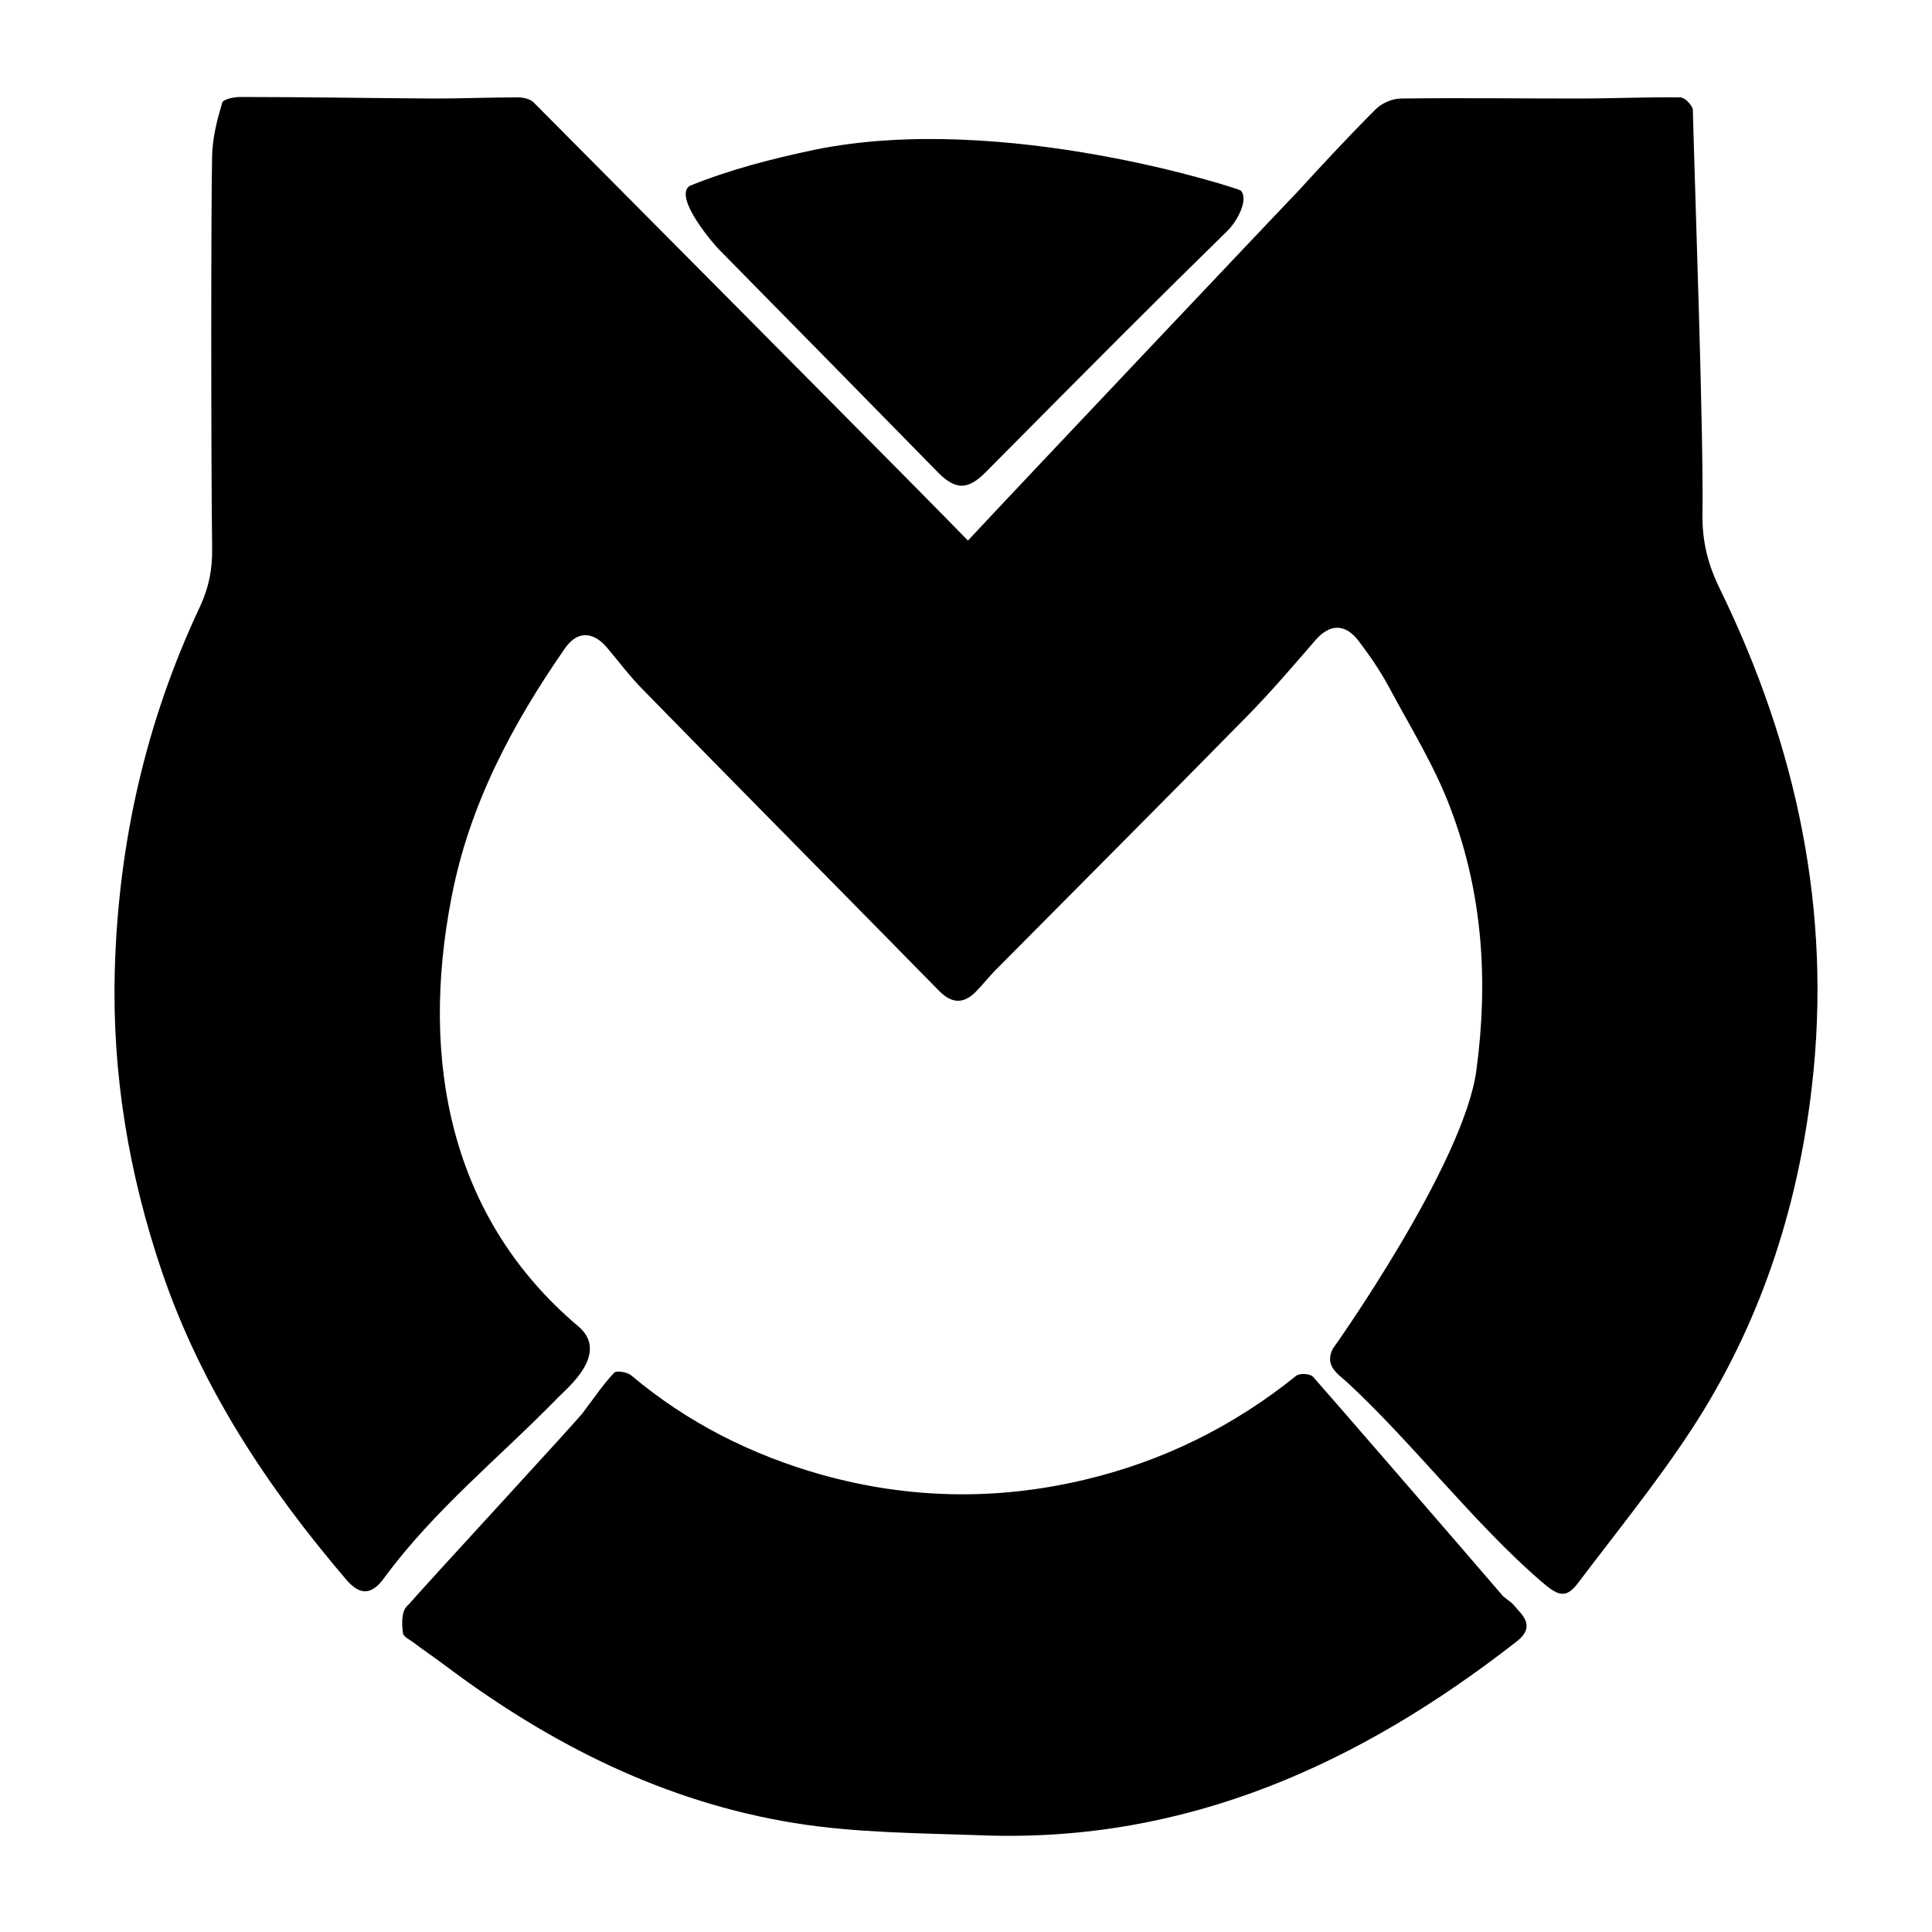 <?xml version="1.0" encoding="utf-8"?>
<!-- Generator: Adobe Illustrator 25.4.1, SVG Export Plug-In . SVG Version: 6.00 Build 0)  -->
<svg version="1.1" id="Calque_1" xmlns="http://www.w3.org/2000/svg" xmlns:xlink="http://www.w3.org/1999/xlink" x="0px" y="0px"
	 viewBox="0 0 500 500" style="enable-background:new 0 0 500 500;" xml:space="preserve">
<style type="text/css">
	.st0{stroke:#000000;stroke-width:4;stroke-linecap:round;stroke-linejoin:round;stroke-miterlimit:10;}
	.st1{fill:#070707;}
	.st2{fill:#FFFFFF;}
</style>
<g>
	<path d="M445.1,152.4c-3.1-6.3-4.6-12.3-4.5-19.3c0.3-21.6-1.9-81.5-2.5-104.9c-0.5-1.3-2.1-3-3.3-3c-8.9-0.1-17.8,0.3-26.6,0.3
		c-15.2,0-30.4-0.2-45.6,0c-2.3,0-5,1.2-6.6,2.8c-6.8,6.8-13.4,13.9-19.9,21c-1,1-72.3,76.3-85.6,90.6c0,0,0,0,0,0
		C241.6,130.6,147,35.5,138.1,26.5c-0.9-0.9-2.7-1.3-4.1-1.3c-7.2,0-14.5,0.3-21.7,0.3c-16.7-0.1-33.5-0.4-50.2-0.4
		c-1.6,0-4.4,0.6-4.6,1.5c-1.3,4.4-2.5,9-2.6,13.6c-0.3,11.2-0.3,78.8,0,101.5c0.1,5.5-0.8,10.2-3.1,15.2
		c-14.1,29.9-21.2,61.4-22.1,94.4c-0.7,26.6,3.6,52.3,12.1,77.5c10.2,30.1,27.3,56,47.8,80c3.6,4.2,6.6,4,9.8-0.4
		c12.9-17.6,30-31.3,45.1-46.8c2.2-2.3,13.5-11.4,5.1-18.4c-32.9-27.8-41.1-68.4-32.7-111.2c4.6-23.8,15.7-44.6,29.3-64.2
		c3.1-4.5,7.2-4.5,10.8-0.3c3.2,3.8,6.2,7.8,9.7,11.3c25.4,26,51,51.8,76.4,77.7c3.2,3.2,6.2,3.4,9.4,0.2c1.8-1.8,3.4-3.9,5.2-5.7
		c21.7-21.9,43.4-43.6,65-65.6c6.2-6.3,12-13.1,17.8-19.8c3.7-4.2,7.7-4.3,11.2,0.4c2.8,3.7,5.5,7.6,7.7,11.7
		c5.6,10.5,12,20.7,16.1,31.8c8.2,21.7,9.7,44.3,6.6,67.4c-3.2,24.4-37.1,72.1-37.2,72.2c-2.1,4.3,1.1,6.3,3.7,8.6
		c16.8,15.5,32.9,36.6,50.3,51.6c4.1,3.5,6.2,4.7,9.4,0.5c9.9-13.1,20.3-25.9,29.3-39.6c17.7-27,27.6-57,31.3-88.9
		C474.2,235.7,464.9,193,445.1,152.4z"/>
	<path d="M391.3,414.9c-0.8-0.6-1.5-1.2-2.3-1.8c-12.2-14.2-45-52.1-49.2-56.8c-0.7-0.8-3.5-1-4.4-0.2
		c-16.3,13.1-34.5,22.1-54.9,26.9c-22.8,5.4-45.4,4.9-67.7-1.3c-18.2-5.1-34.9-13.5-49.5-25.8c-1-0.8-3.8-1.3-4.4-0.6
		c-2.9,3.1-5.3,6.7-7.9,10.1c0.2,0.3-39.1,42.8-45.3,49.9c-0.3,0.2-0.5,0.5-0.8,0.9c0,0.1-0.1,0.1-0.1,0.1c-0.9,1.8-0.8,4.3-0.5,6.4
		c0.1,0.9,1.7,1.6,2.6,2.3c2.9,2.2,5.9,4.2,8.8,6.4c27,20.2,56.5,35,89.9,40.4c16.1,2.6,32.7,2.6,49.1,3.2
		c52.5,1.8,97.2-18.5,137.7-50.1c3.5-2.7,3.5-5.1,0.4-8.3C392.3,416,391.8,415.4,391.3,414.9z"/>
	<path d="M186.4,64.9c18.7,19,37.4,38,56,57c4.7,4.9,7.9,5.1,12.6,0.4c11.8-11.9,23.6-23.8,35.5-35.7c9-9,18-17.9,27.1-26.8
		c2.4-2.3,5.7-8.1,3.5-10.5c-0.3-0.4-61.6-20.6-110.5-10.5c-10.8,2.3-21.5,5-32.1,9.3C174.1,51,185,63.6,186.4,64.9z"/>
</g>
</svg>
